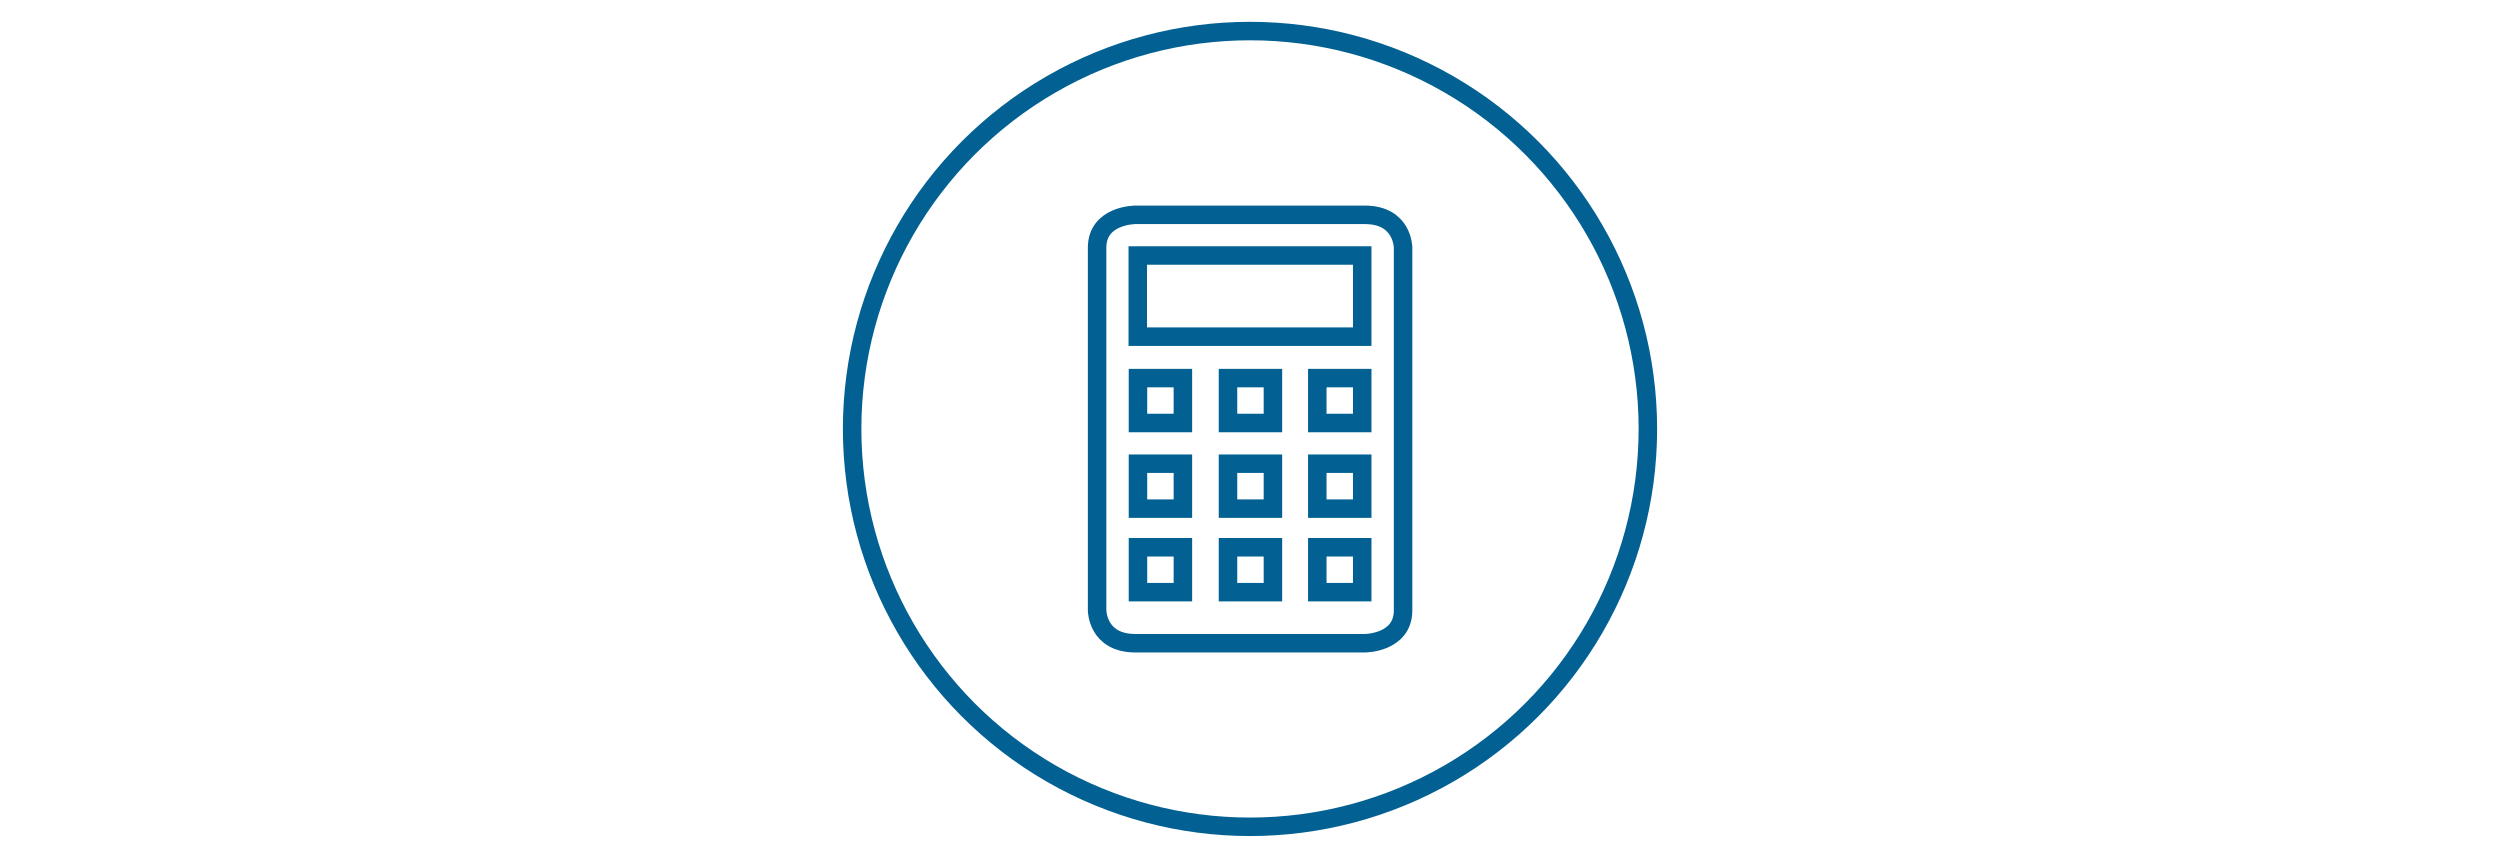 <?xml version="1.0" encoding="UTF-8"?>
<svg id="Ebene_1" xmlns="http://www.w3.org/2000/svg" viewBox="0 0 135.22 46">
  <defs>
    <style>
      .cls-1 {
        fill: none;
        stroke: #026192;
        stroke-miterlimit: 10;
      }
    </style>
  </defs>
  <circle class="cls-1" cx="67.61" cy="23.2" r="21.52"/>
  <path class="cls-1" d="M75.89,33.01V13.4s0-1.78-2.07-1.78h-12.41s-2.07,0-2.07,1.78v19.61s0,1.78,2.07,1.78h12.41s2.07,0,2.07-1.78M61.55,20.45h2.43v2.43h-2.43v-2.43ZM66.42,20.45h2.43v2.43h-2.43v-2.43ZM71.25,20.45h2.43v2.43h-2.43v-2.43ZM61.55,25.08h2.43v2.43h-2.43v-2.43ZM66.42,25.08h2.43v2.43h-2.43v-2.43ZM71.25,25.08h2.43v2.43h-2.43v-2.43ZM61.55,29.6h2.43v2.43h-2.43v-2.43ZM66.42,29.6h2.43v2.43h-2.43v-2.43ZM71.25,29.6h2.43v2.43h-2.43v-2.43ZM73.68,18.21h-12.14v-4.39h12.14v4.39Z"/>
</svg>